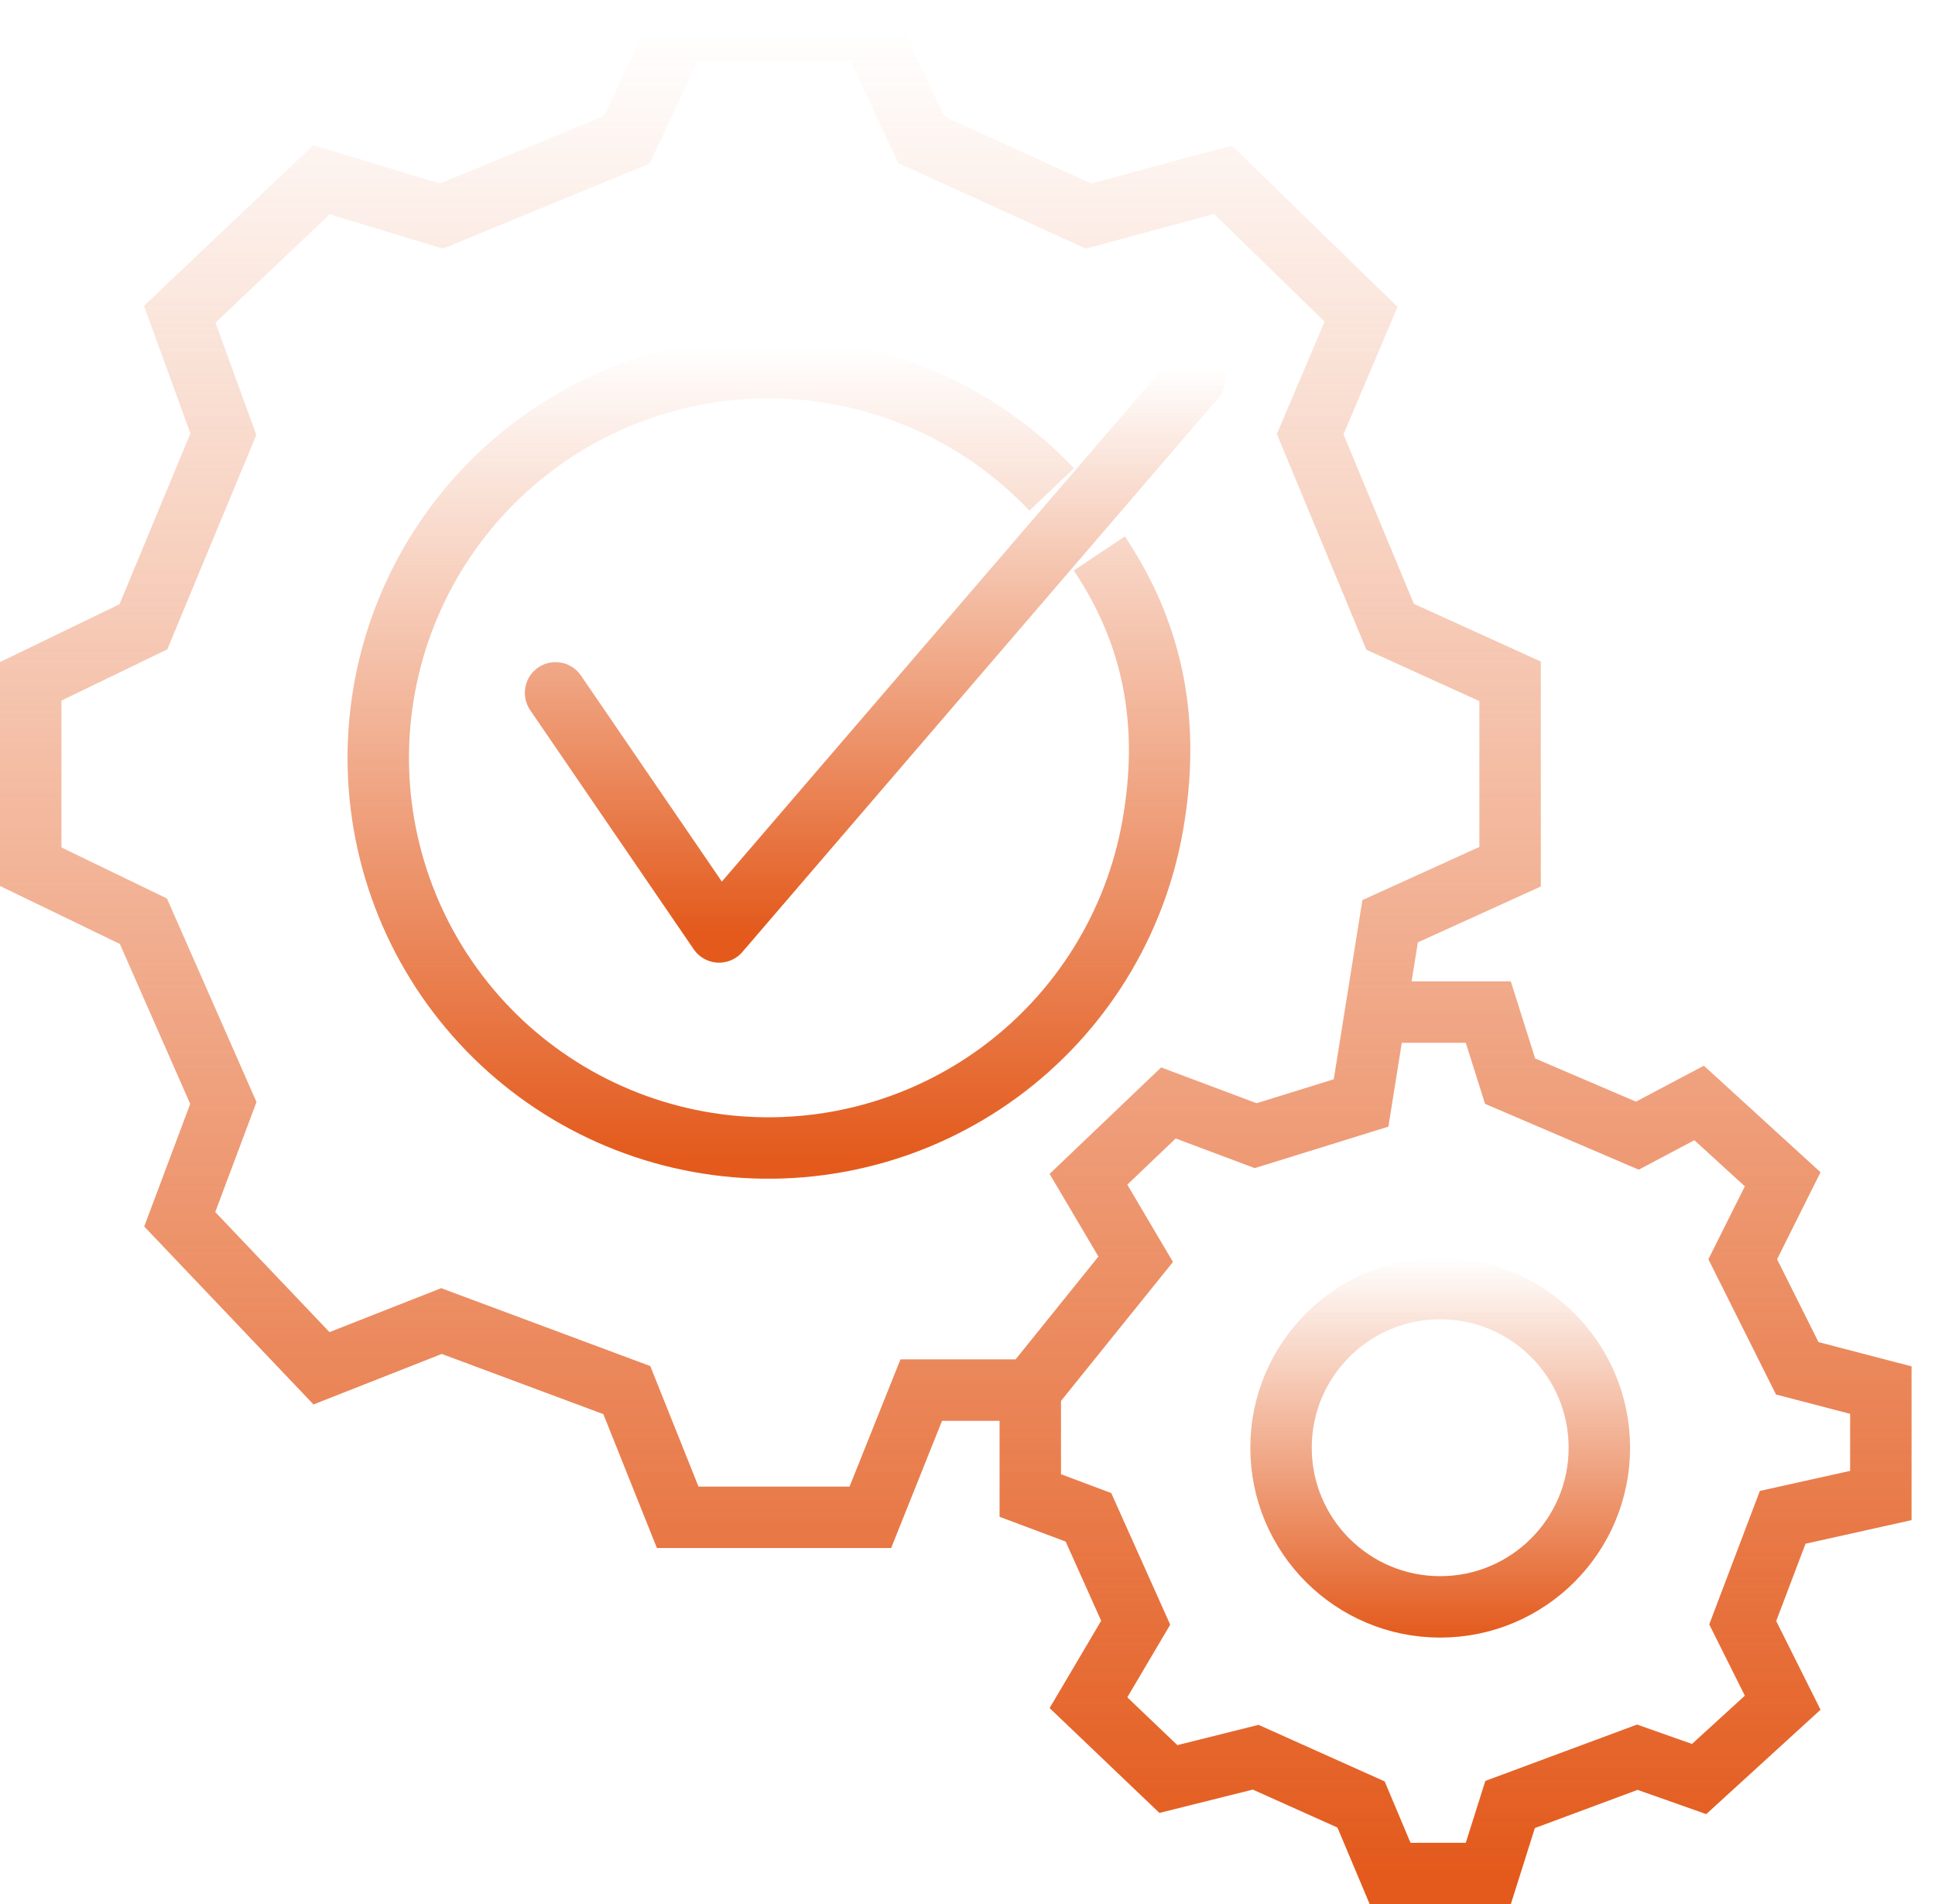 <svg xmlns="http://www.w3.org/2000/svg" width="63" height="62" viewBox="0 0 63 62" fill="none"><path d="M33.544 45.26L36.976 41L35.438 38.396L38.041 35.911L40.882 36.976L44.314 35.911L44.787 32.953M33.544 45.26H29.994L28.337 49.402H22.065L20.408 45.26L14.373 43.012L10.467 44.55L5.852 39.698L7.272 35.911L4.669 29.994L1 28.219V22.183L4.669 20.408L7.272 14.136L5.852 10.231L10.467 5.852L14.373 7.035L20.408 4.55L22.065 1H28.337L29.994 4.55L35.438 7.035L39.817 5.852L44.314 10.231L42.657 14.136L45.26 20.408L49.166 22.183V28.219L45.26 29.994L44.787 32.953M33.544 45.26V48.692L35.438 49.402L36.976 52.834L35.438 55.438L38.041 57.923L40.882 57.213L44.314 58.752L45.26 61H48.456L49.166 58.752L53.308 57.213L55.32 57.923L58.041 55.438L56.74 52.834L58.041 49.402L61.237 48.692V45.26L58.515 44.55L56.74 41L58.041 38.396L55.32 35.911L53.308 36.976L49.166 35.201L48.456 32.953L44.787 32.953" stroke="url(#paint0_linear_320_4722)" stroke-width="2"></path><path d="M35.792 18.019C37.614 20.742 38.099 23.653 37.53 26.88C36.961 30.107 35.168 32.989 32.524 34.925C29.88 36.86 26.59 37.699 23.343 37.267C20.095 36.834 17.139 35.164 15.094 32.604C13.049 30.044 12.072 26.793 12.367 23.529C12.662 20.266 14.206 17.243 16.678 15.092C19.149 12.94 22.356 11.827 25.629 11.984C28.902 12.142 31.987 13.557 34.241 15.936" stroke="url(#paint1_linear_320_4722)" stroke-width="2"></path><circle cx="46.89" cy="47.136" r="5.182" stroke="url(#paint2_linear_320_4722)" stroke-width="2"></circle><path d="M18.088 22.558L23.412 30.343L38.908 12.306" stroke="url(#paint3_linear_320_4722)" stroke-width="2" stroke-linecap="round" stroke-linejoin="round"></path><defs><linearGradient id="paint0_linear_320_4722" x1="31.118" y1="1" x2="31.118" y2="61" gradientUnits="userSpaceOnUse"><stop stop-color="#E35A1C" stop-opacity="0"></stop><stop offset="1" stop-color="#E35A1C"></stop></linearGradient><linearGradient id="paint1_linear_320_4722" x1="24.887" y1="11.268" x2="24.887" y2="37.752" gradientUnits="userSpaceOnUse"><stop stop-color="#E35A1C" stop-opacity="0"></stop><stop offset="1" stop-color="#E35A1C"></stop></linearGradient><linearGradient id="paint2_linear_320_4722" x1="46.89" y1="40.954" x2="46.89" y2="53.318" gradientUnits="userSpaceOnUse"><stop stop-color="#E35A1C" stop-opacity="0"></stop><stop offset="1" stop-color="#E35A1C"></stop></linearGradient><linearGradient id="paint3_linear_320_4722" x1="28.558" y1="11.969" x2="28.558" y2="30.343" gradientUnits="userSpaceOnUse"><stop stop-color="#E35A1C" stop-opacity="0"></stop><stop offset="1" stop-color="#E35A1C"></stop></linearGradient></defs></svg>